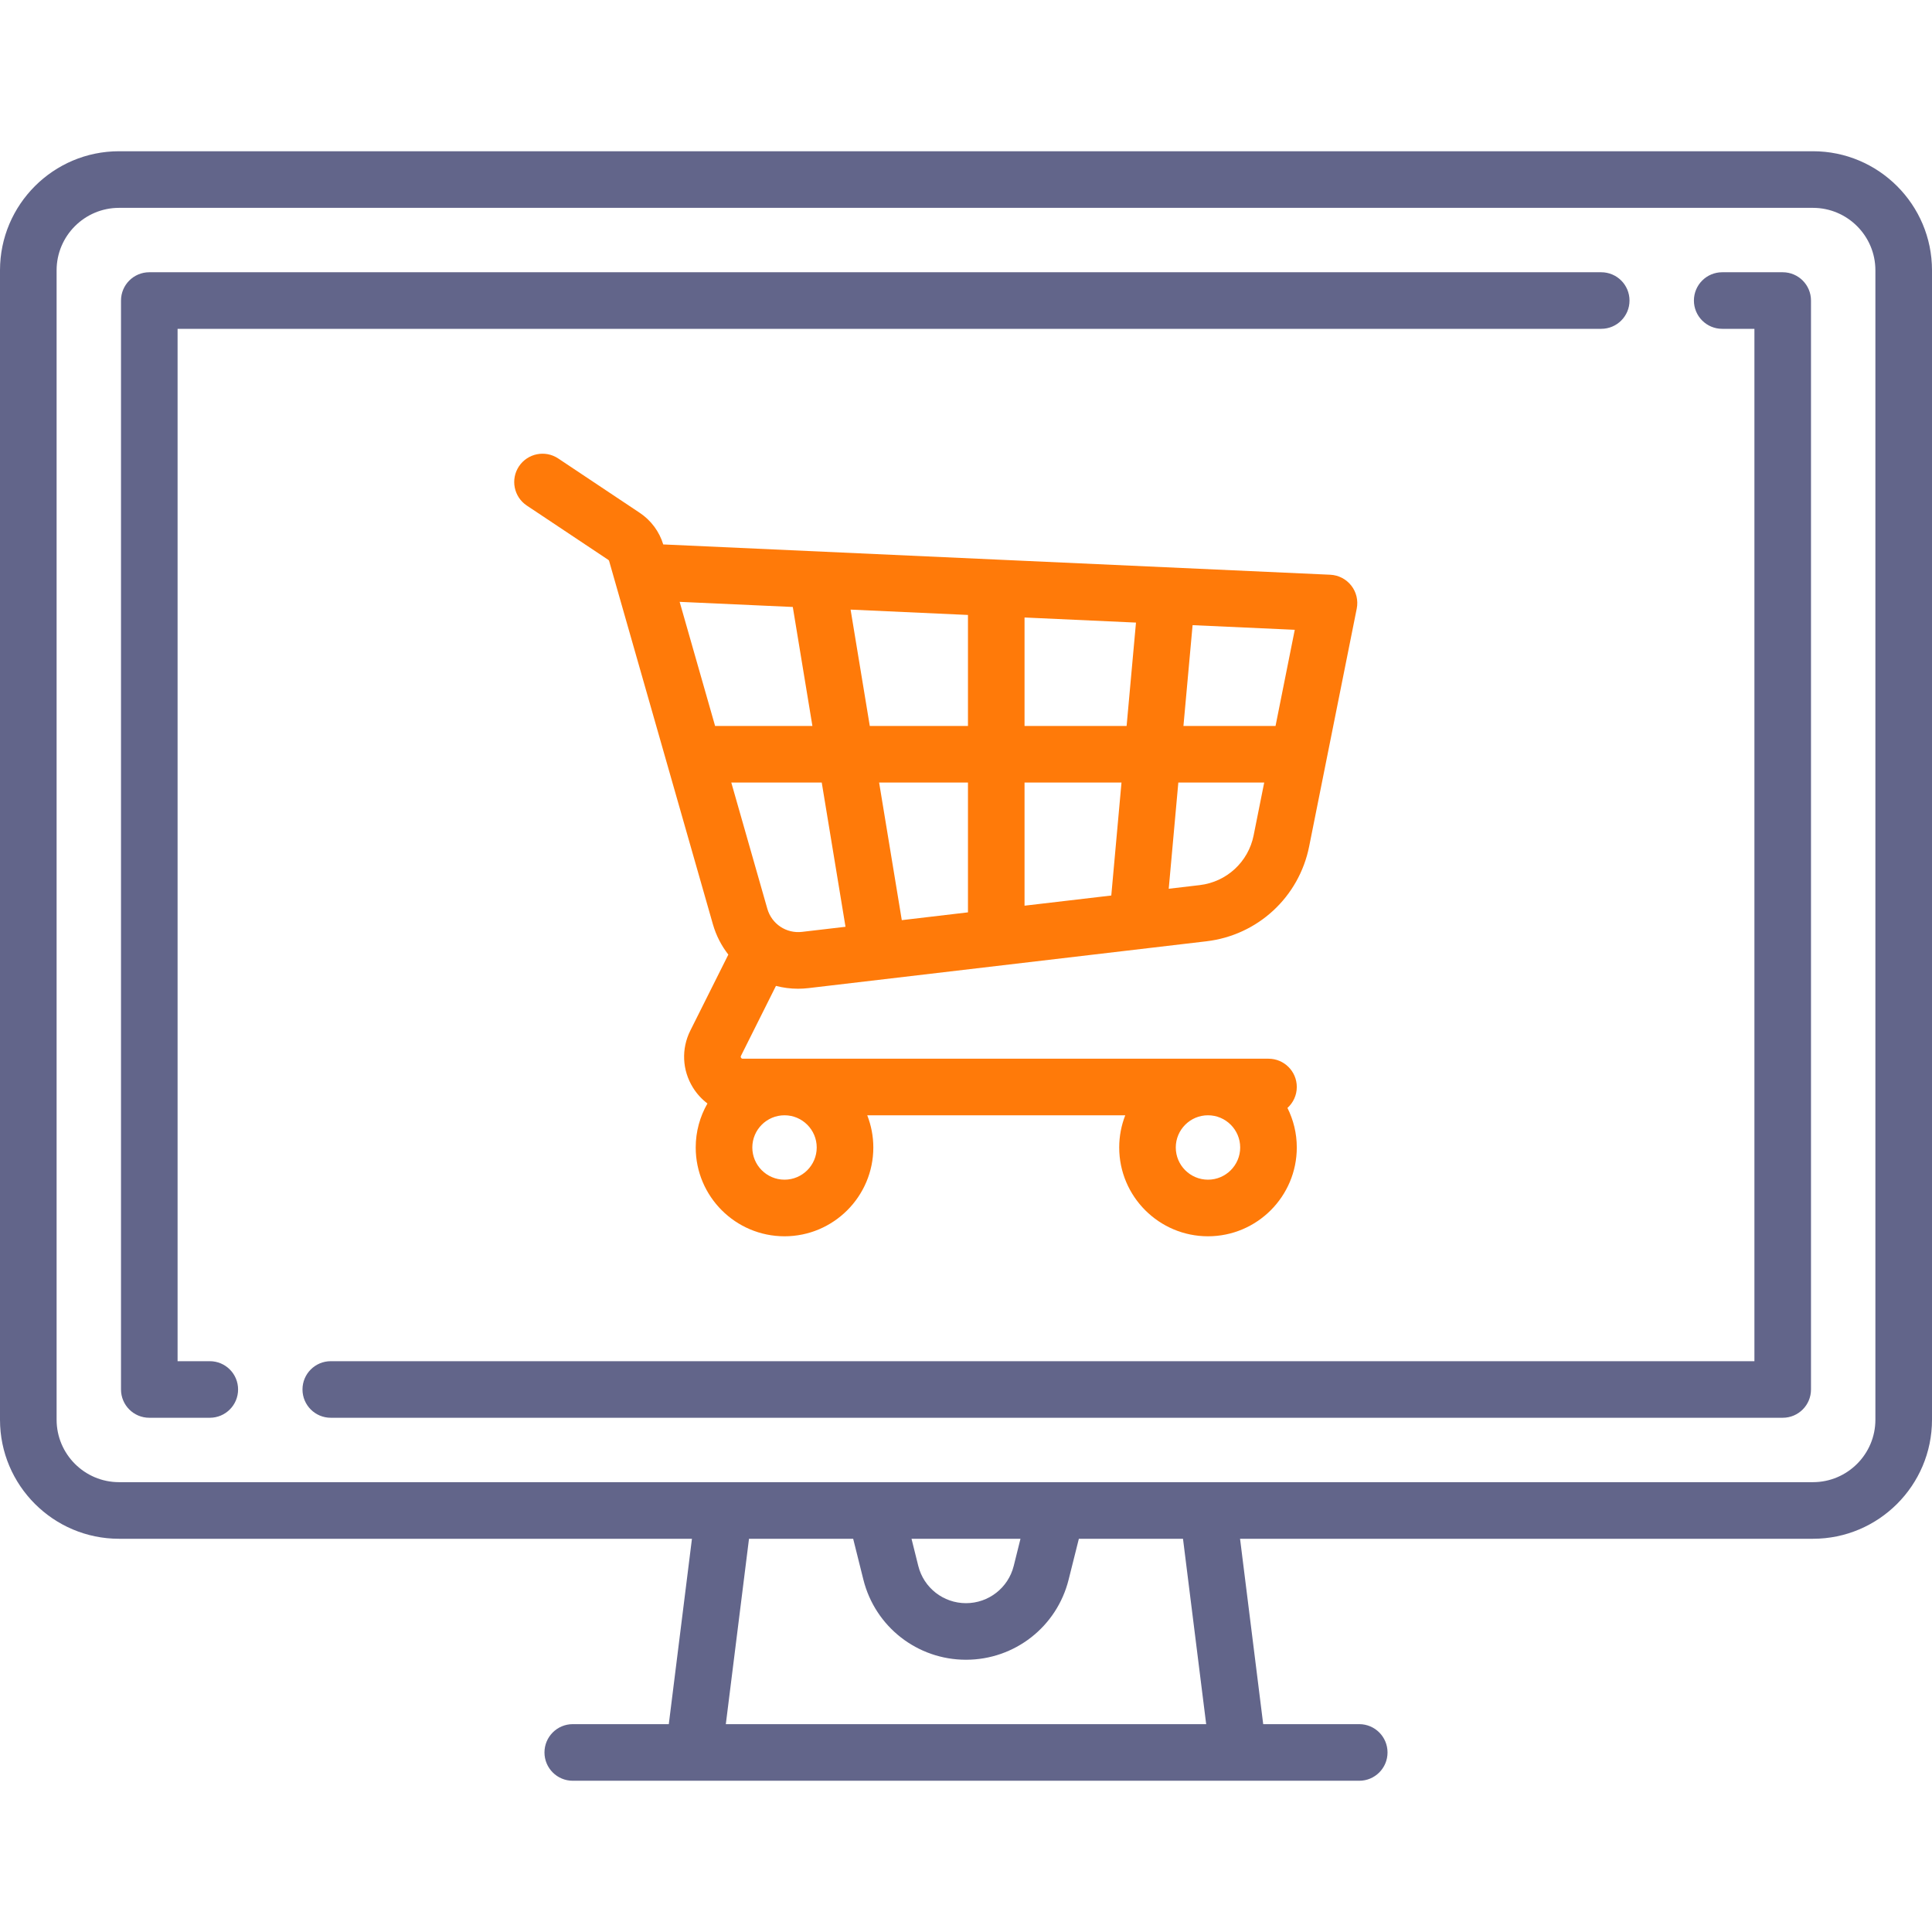 <svg xmlns="http://www.w3.org/2000/svg" width="60" height="60" viewBox="0 0 60 60" fill="none"><path d="M56.303 4.697H3.697C1.658 4.697 0 6.355 0 8.394V44.091C0 46.13 1.658 47.788 3.697 47.788H21.489L20.77 53.545H17.788C17.302 53.545 16.909 53.939 16.909 54.424C16.909 54.91 17.302 55.303 17.788 55.303H42.212C42.698 55.303 43.091 54.91 43.091 54.424C43.091 53.939 42.698 53.545 42.212 53.545H39.23L38.511 47.788H56.303C58.341 47.788 60 46.13 60 44.091V8.394C60 6.355 58.342 4.697 56.303 4.697ZM22.541 53.545L23.261 47.788H26.496L26.813 49.057C27.179 50.522 28.49 51.545 30 51.545C31.51 51.545 32.821 50.522 33.187 49.057L33.505 47.788H36.739L37.459 53.545H22.541ZM28.308 47.788H31.692L31.482 48.631C31.311 49.312 30.702 49.788 30 49.788C29.298 49.788 28.688 49.312 28.518 48.631L28.308 47.788ZM58.242 44.091C58.242 45.16 57.372 46.03 56.303 46.03H3.697C2.628 46.03 1.758 45.16 1.758 44.091V8.394C1.758 7.325 2.628 6.455 3.697 6.455H56.303C57.372 6.455 58.242 7.325 58.242 8.394V44.091Z" fill="#62658A"></path><path d="M49.727 8.455H4.636C4.151 8.455 3.758 8.848 3.758 9.334V43.151C3.758 43.637 4.151 44.03 4.636 44.03H6.515C7.001 44.03 7.394 43.637 7.394 43.151C7.394 42.666 7.001 42.273 6.515 42.273H5.515V10.212H49.727C50.213 10.212 50.606 9.819 50.606 9.334C50.606 8.848 50.213 8.455 49.727 8.455Z" fill="#62658A"></path><path d="M55.364 8.455H53.485C52.999 8.455 52.606 8.848 52.606 9.334C52.606 9.819 52.999 10.212 53.485 10.212H54.485V42.273H10.273C9.787 42.273 9.394 42.666 9.394 43.151C9.394 43.637 9.787 44.03 10.273 44.03H55.364C55.849 44.03 56.242 43.637 56.242 43.151V9.334C56.242 8.848 55.849 8.455 55.364 8.455Z" fill="#62658A"></path><path d="M41.965 18.186C41.807 17.984 41.569 17.861 41.313 17.849L20.646 16.91C20.63 16.909 20.614 16.909 20.598 16.909C20.476 16.507 20.217 16.159 19.867 15.926L17.336 14.238C16.932 13.969 16.387 14.078 16.117 14.482C15.848 14.886 15.957 15.432 16.361 15.701L18.892 17.388C18.904 17.396 18.913 17.408 18.917 17.422L22.14 28.705C22.241 29.057 22.407 29.373 22.619 29.646L21.439 32.005C21.155 32.573 21.185 33.234 21.519 33.774C21.64 33.97 21.794 34.136 21.97 34.27C21.739 34.673 21.606 35.139 21.606 35.636C21.606 37.157 22.843 38.394 24.364 38.394C25.884 38.394 27.122 37.157 27.122 35.636C27.122 35.283 27.054 34.947 26.933 34.636H34.946C34.825 34.947 34.758 35.283 34.758 35.636C34.758 37.157 35.995 38.394 37.515 38.394C39.036 38.394 40.273 37.157 40.273 35.636C40.273 35.195 40.168 34.778 39.983 34.408C40.161 34.247 40.273 34.016 40.273 33.757C40.273 33.272 39.88 32.879 39.394 32.879H23.065C23.053 32.879 23.032 32.879 23.014 32.85C22.996 32.821 23.006 32.802 23.011 32.791L24.098 30.618C24.319 30.675 24.549 30.706 24.785 30.706C24.894 30.706 25.004 30.699 25.114 30.686L37.464 29.233C39.059 29.046 40.342 27.861 40.657 26.286L42.135 18.9C42.185 18.648 42.123 18.387 41.965 18.186ZM37.515 34.636C38.066 34.636 38.515 35.085 38.515 35.636C38.515 36.188 38.066 36.636 37.515 36.636C36.964 36.636 36.515 36.188 36.515 35.636C36.515 35.085 36.964 34.636 37.515 34.636ZM24.364 34.636C24.915 34.636 25.364 35.085 25.364 35.636C25.364 36.188 24.915 36.636 24.364 36.636C23.812 36.636 23.364 36.188 23.364 35.636C23.364 35.085 23.812 34.636 24.364 34.636ZM22.208 22.545L21.107 18.691L24.621 18.85L25.23 22.545H22.208ZM24.909 28.94C24.419 28.998 23.966 28.696 23.83 28.222L22.711 24.303H25.52L26.258 28.782L24.909 28.94ZM30.061 28.334L28.006 28.576L27.302 24.303H30.061V28.334ZM30.061 22.545H27.012L26.416 18.932L30.061 19.098V22.545ZM34.512 27.811L31.818 28.127V24.303H34.829L34.512 27.811ZM34.988 22.545H31.818V19.177L35.279 19.335L34.988 22.545ZM38.933 25.942C38.768 26.768 38.095 27.389 37.258 27.488L36.296 27.601L36.594 24.303H39.261L38.933 25.942ZM39.613 22.545H36.753L37.037 19.415L40.21 19.559L39.613 22.545Z" fill="#FF7A09"></path></svg>